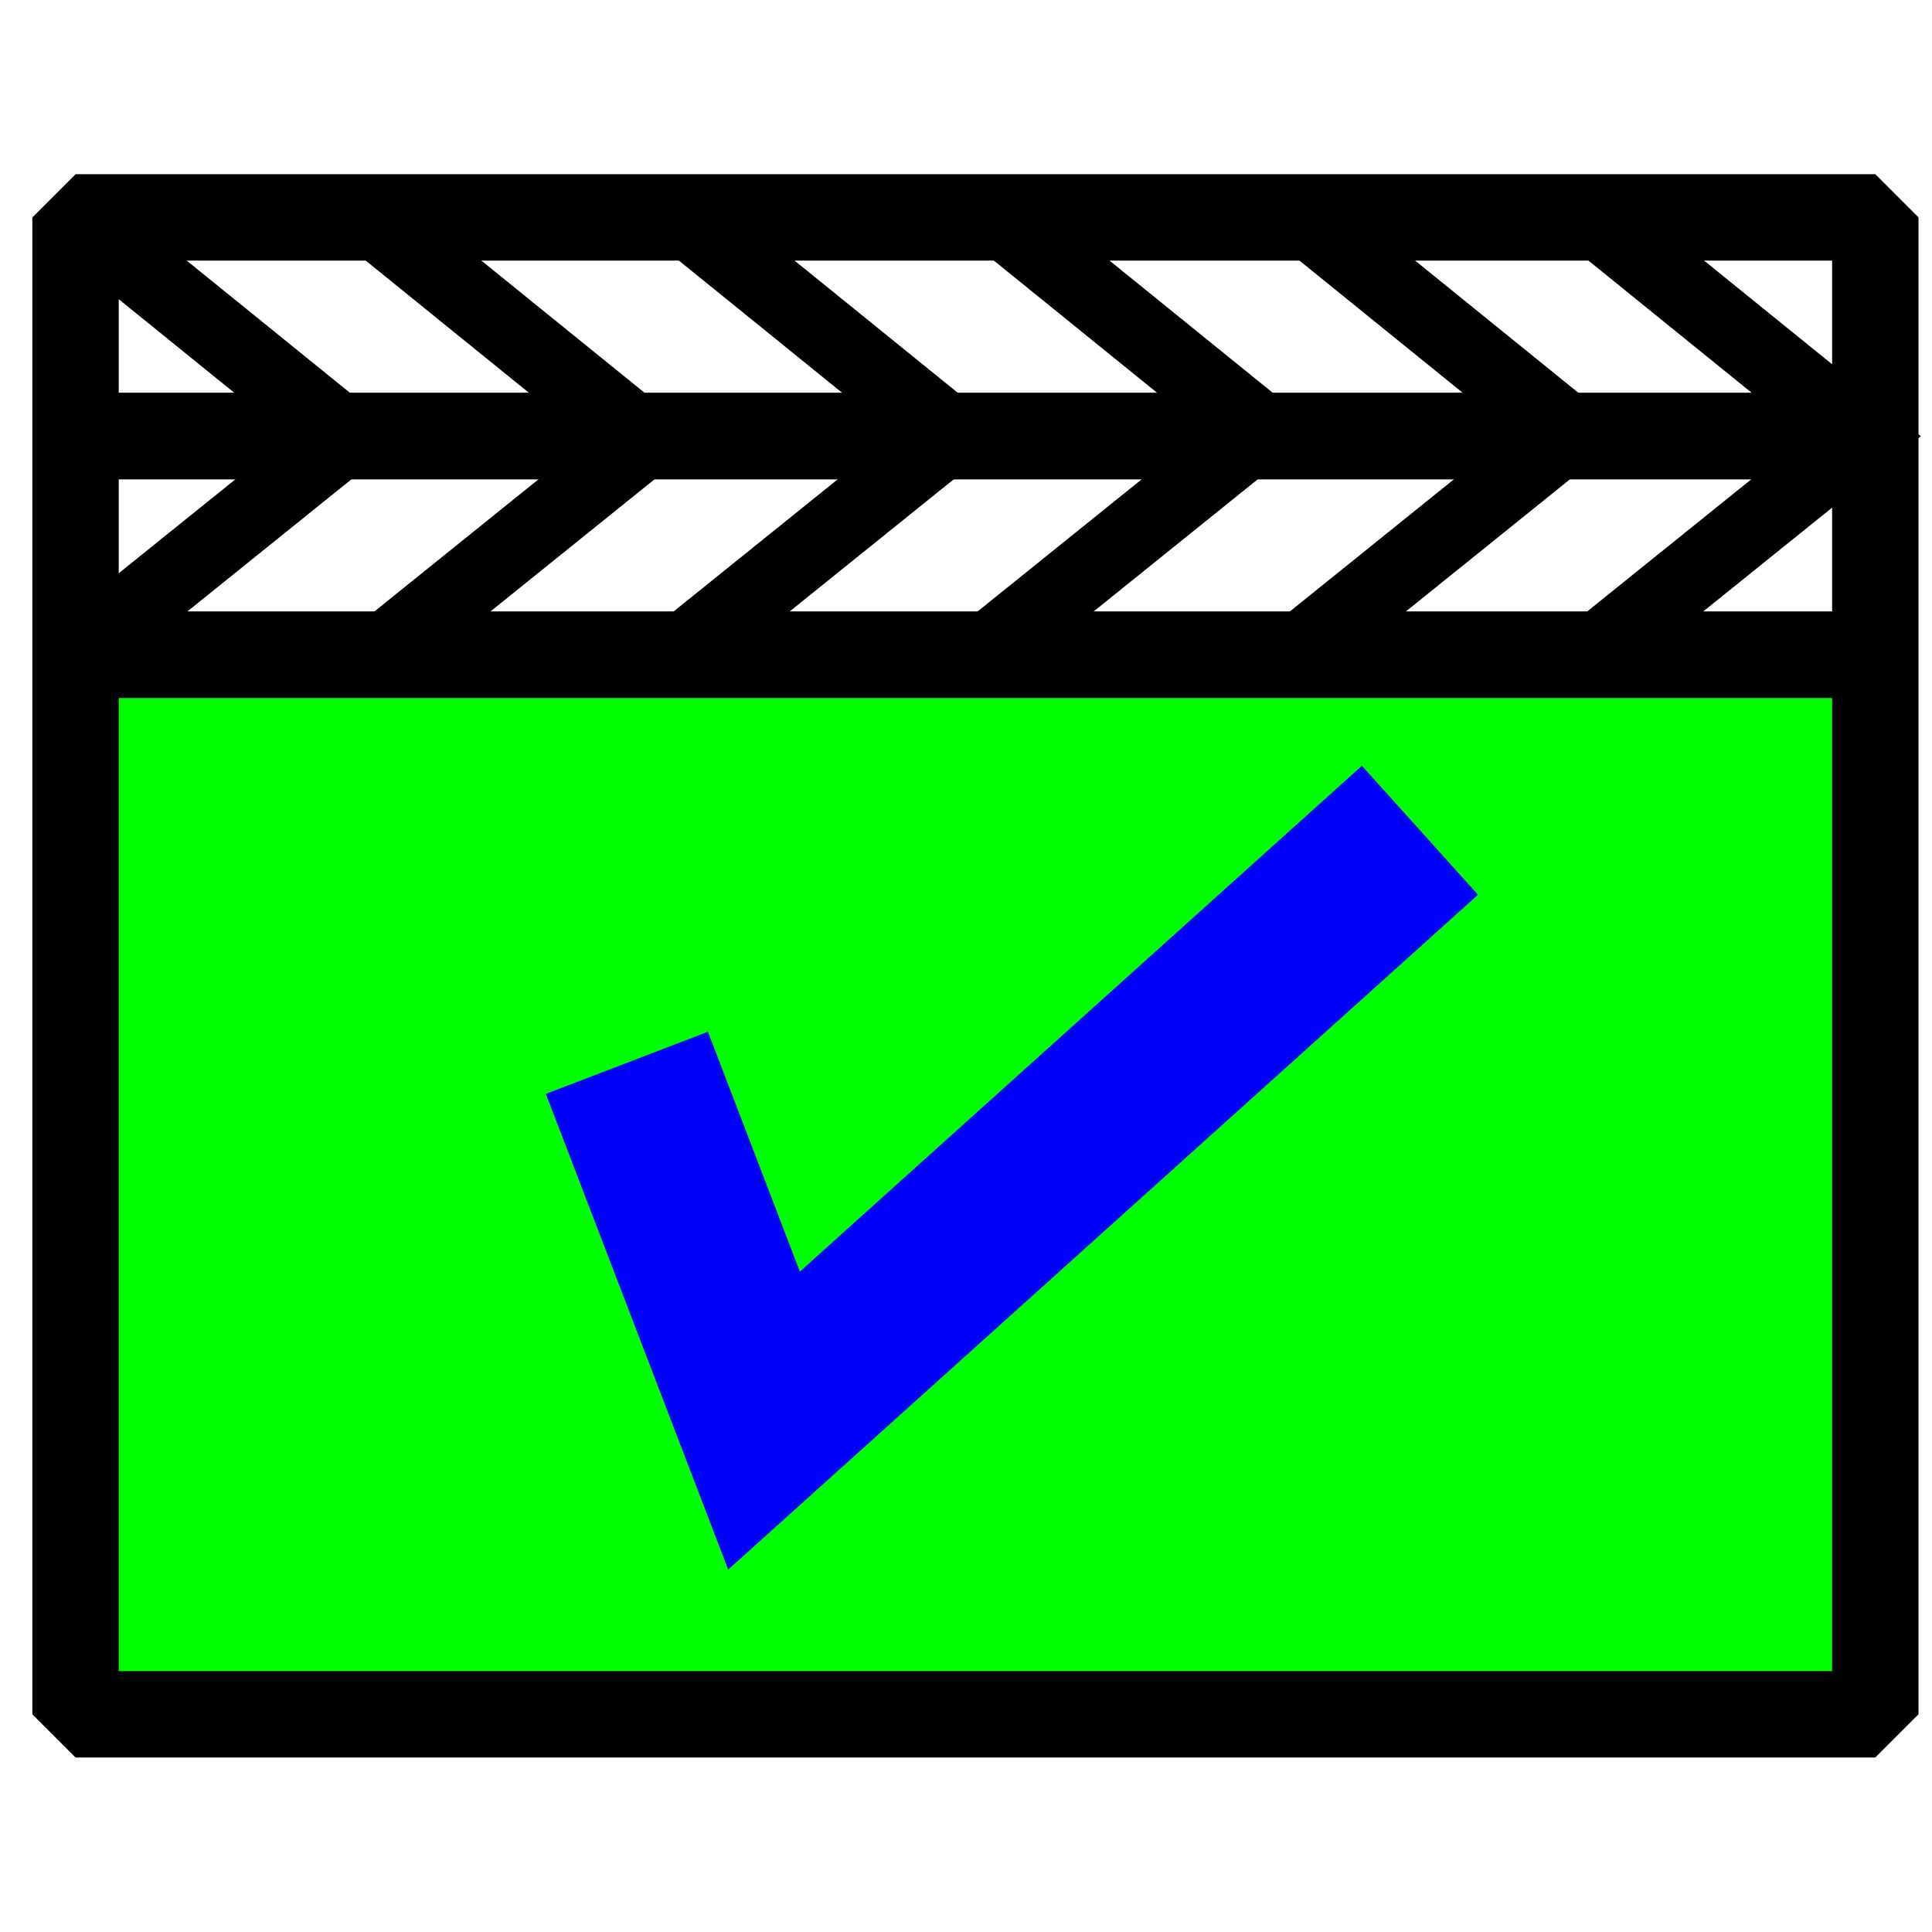 <?xml version="1.0" encoding="UTF-8" standalone="no"?>
<!-- Created with Inkscape (http://www.inkscape.org/) -->

<svg
   width="64"
   height="64"
   id="svg4152"
   version="1.1"
   inkscape:version="1.1.2 (0a00cf5339, 2022-02-04)"
   viewBox="0 0 64 64"
   sodipodi:docname="EnableMovieClapperboardIcon.svg"
   xmlns:inkscape="http://www.inkscape.org/namespaces/inkscape"
   xmlns:sodipodi="http://sodipodi.sourceforge.net/DTD/sodipodi-0.dtd"
   xmlns="http://www.w3.org/2000/svg"
   xmlns:svg="http://www.w3.org/2000/svg"
   xmlns:rdf="http://www.w3.org/1999/02/22-rdf-syntax-ns#"
   xmlns:cc="http://creativecommons.org/ns#"
   xmlns:dc="http://purl.org/dc/elements/1.1/">
  <defs
     id="defs4154">
    <inkscape:perspective
       sodipodi:type="inkscape:persp3d"
       inkscape:vp_x="-170.27273 : 79.545455 : 1"
       inkscape:vp_y="0 : 1000 : 0"
       inkscape:vp_z="86.181819 : 71.727273 : 1"
       inkscape:persp3d-origin="65.636364 : 31.424242 : 1"
       id="perspective4891" />
    <inkscape:perspective
       sodipodi:type="inkscape:persp3d"
       inkscape:vp_x="194.51968 : 48.559726 : 1"
       inkscape:vp_y="0 : 796.03835 : 0"
       inkscape:vp_z="-19.493068 : 42.336153 : 1"
       inkscape:persp3d-origin="-2.3477719 : 10.253395 : 1"
       id="perspective4891-7" />
  </defs>
  <sodipodi:namedview
     id="base"
     pagecolor="#ffffff"
     bordercolor="#666666"
     borderopacity="1.0"
     inkscape:pageopacity="0.0"
     inkscape:pageshadow="2"
     inkscape:zoom="5.5"
     inkscape:cx="92.818182"
     inkscape:cy="41.181818"
     inkscape:current-layer="layer1"
     showgrid="true"
     inkscape:document-units="px"
     inkscape:grid-bbox="true"
     inkscape:window-width="1846"
     inkscape:window-height="1009"
     inkscape:window-x="0"
     inkscape:window-y="0"
     inkscape:window-maximized="1"
     inkscape:pagecheckerboard="0" />
  <g
     id="layer1"
     inkscape:label="Layer 1"
     inkscape:groupmode="layer">
    <rect
       style="opacity:1;fill:#00ff00;fill-opacity:1;stroke:#000000;stroke-width:2.862;stroke-linecap:round;stroke-linejoin:bevel;stroke-miterlimit:4;stroke-dasharray:none;stroke-dashoffset:0;stroke-opacity:1"
       id="rect834"
       width="59.619"
       height="35.098"
       x="2.503"
       y="21.69" />
    <rect
       style="opacity:1;fill:none;fill-opacity:1;stroke:#000000;stroke-width:2.862;stroke-linecap:round;stroke-linejoin:bevel;stroke-miterlimit:4;stroke-dasharray:none;stroke-dashoffset:0;stroke-opacity:1"
       id="rect834-9"
       width="59.619"
       height="7.244"
       x="2.503"
       y="14.446" />
    <rect
       style="opacity:1;fill:none;fill-opacity:1;stroke:#000000;stroke-width:2.862;stroke-linecap:round;stroke-linejoin:bevel;stroke-miterlimit:4;stroke-dasharray:none;stroke-dashoffset:0;stroke-opacity:1"
       id="rect834-9-7"
       width="59.619"
       height="7.244"
       x="2.503"
       y="7.202" />
    <path
       style="fill:none;stroke:#000000;stroke-width:2.411;stroke-linecap:butt;stroke-linejoin:miter;stroke-miterlimit:4;stroke-dasharray:none;stroke-opacity:1"
       d="m 2.503,7.202 8.97,7.264 -8.97,7.224"
       id="path885"
       inkscape:connector-curvature="0"
       sodipodi:nodetypes="ccc" />
    <path
       style="fill:none;stroke:#000000;stroke-width:2.411;stroke-linecap:butt;stroke-linejoin:miter;stroke-miterlimit:4;stroke-dasharray:none;stroke-opacity:1"
       d="m 12.403,7.315 8.97,7.264 -8.97,7.224"
       id="path885-7"
       inkscape:connector-curvature="0"
       sodipodi:nodetypes="ccc" />
    <path
       style="fill:none;stroke:#000000;stroke-width:2.411;stroke-linecap:butt;stroke-linejoin:miter;stroke-miterlimit:4;stroke-dasharray:none;stroke-opacity:1"
       d="m 22.547,7.128 8.97,7.264 -8.97,7.224"
       id="path885-6"
       inkscape:connector-curvature="0"
       sodipodi:nodetypes="ccc" />
    <path
       style="fill:none;stroke:#000000;stroke-width:2.411;stroke-linecap:butt;stroke-linejoin:miter;stroke-miterlimit:4;stroke-dasharray:none;stroke-opacity:1"
       d="m 32.799,6.981 8.97,7.264 -8.97,7.224"
       id="path885-7-4"
       inkscape:connector-curvature="0"
       sodipodi:nodetypes="ccc" />
    <path
       style="fill:none;stroke:#000000;stroke-width:2.411;stroke-linecap:butt;stroke-linejoin:miter;stroke-miterlimit:4;stroke-dasharray:none;stroke-opacity:1"
       d="m 43.032,7.07 8.97,7.264 -8.97,7.224"
       id="path885-3"
       inkscape:connector-curvature="0"
       sodipodi:nodetypes="ccc" />
    <path
       style="fill:none;stroke:#000000;stroke-width:2.411;stroke-linecap:round;stroke-linejoin:miter;stroke-miterlimit:4;stroke-dasharray:none;stroke-opacity:1"
       d="m 52.743,7.182 8.97,7.264 -8.97,7.224"
       id="path885-7-0"
       inkscape:connector-curvature="0"
       sodipodi:nodetypes="ccc" />
    <g
       id="g92"
       transform="translate(1.967,-4.942)">
      <path
         style="fill:none;stroke:#0000ff;stroke-width:5.749;stroke-linecap:butt;stroke-linejoin:miter;stroke-miterlimit:4;stroke-dasharray:none;stroke-opacity:1"
         d="m 18.8,40.149 4.543,11.852 21.728,-19.555"
         id="path858"
         inkscape:connector-curvature="0" />
    </g>
  </g>
</svg>
